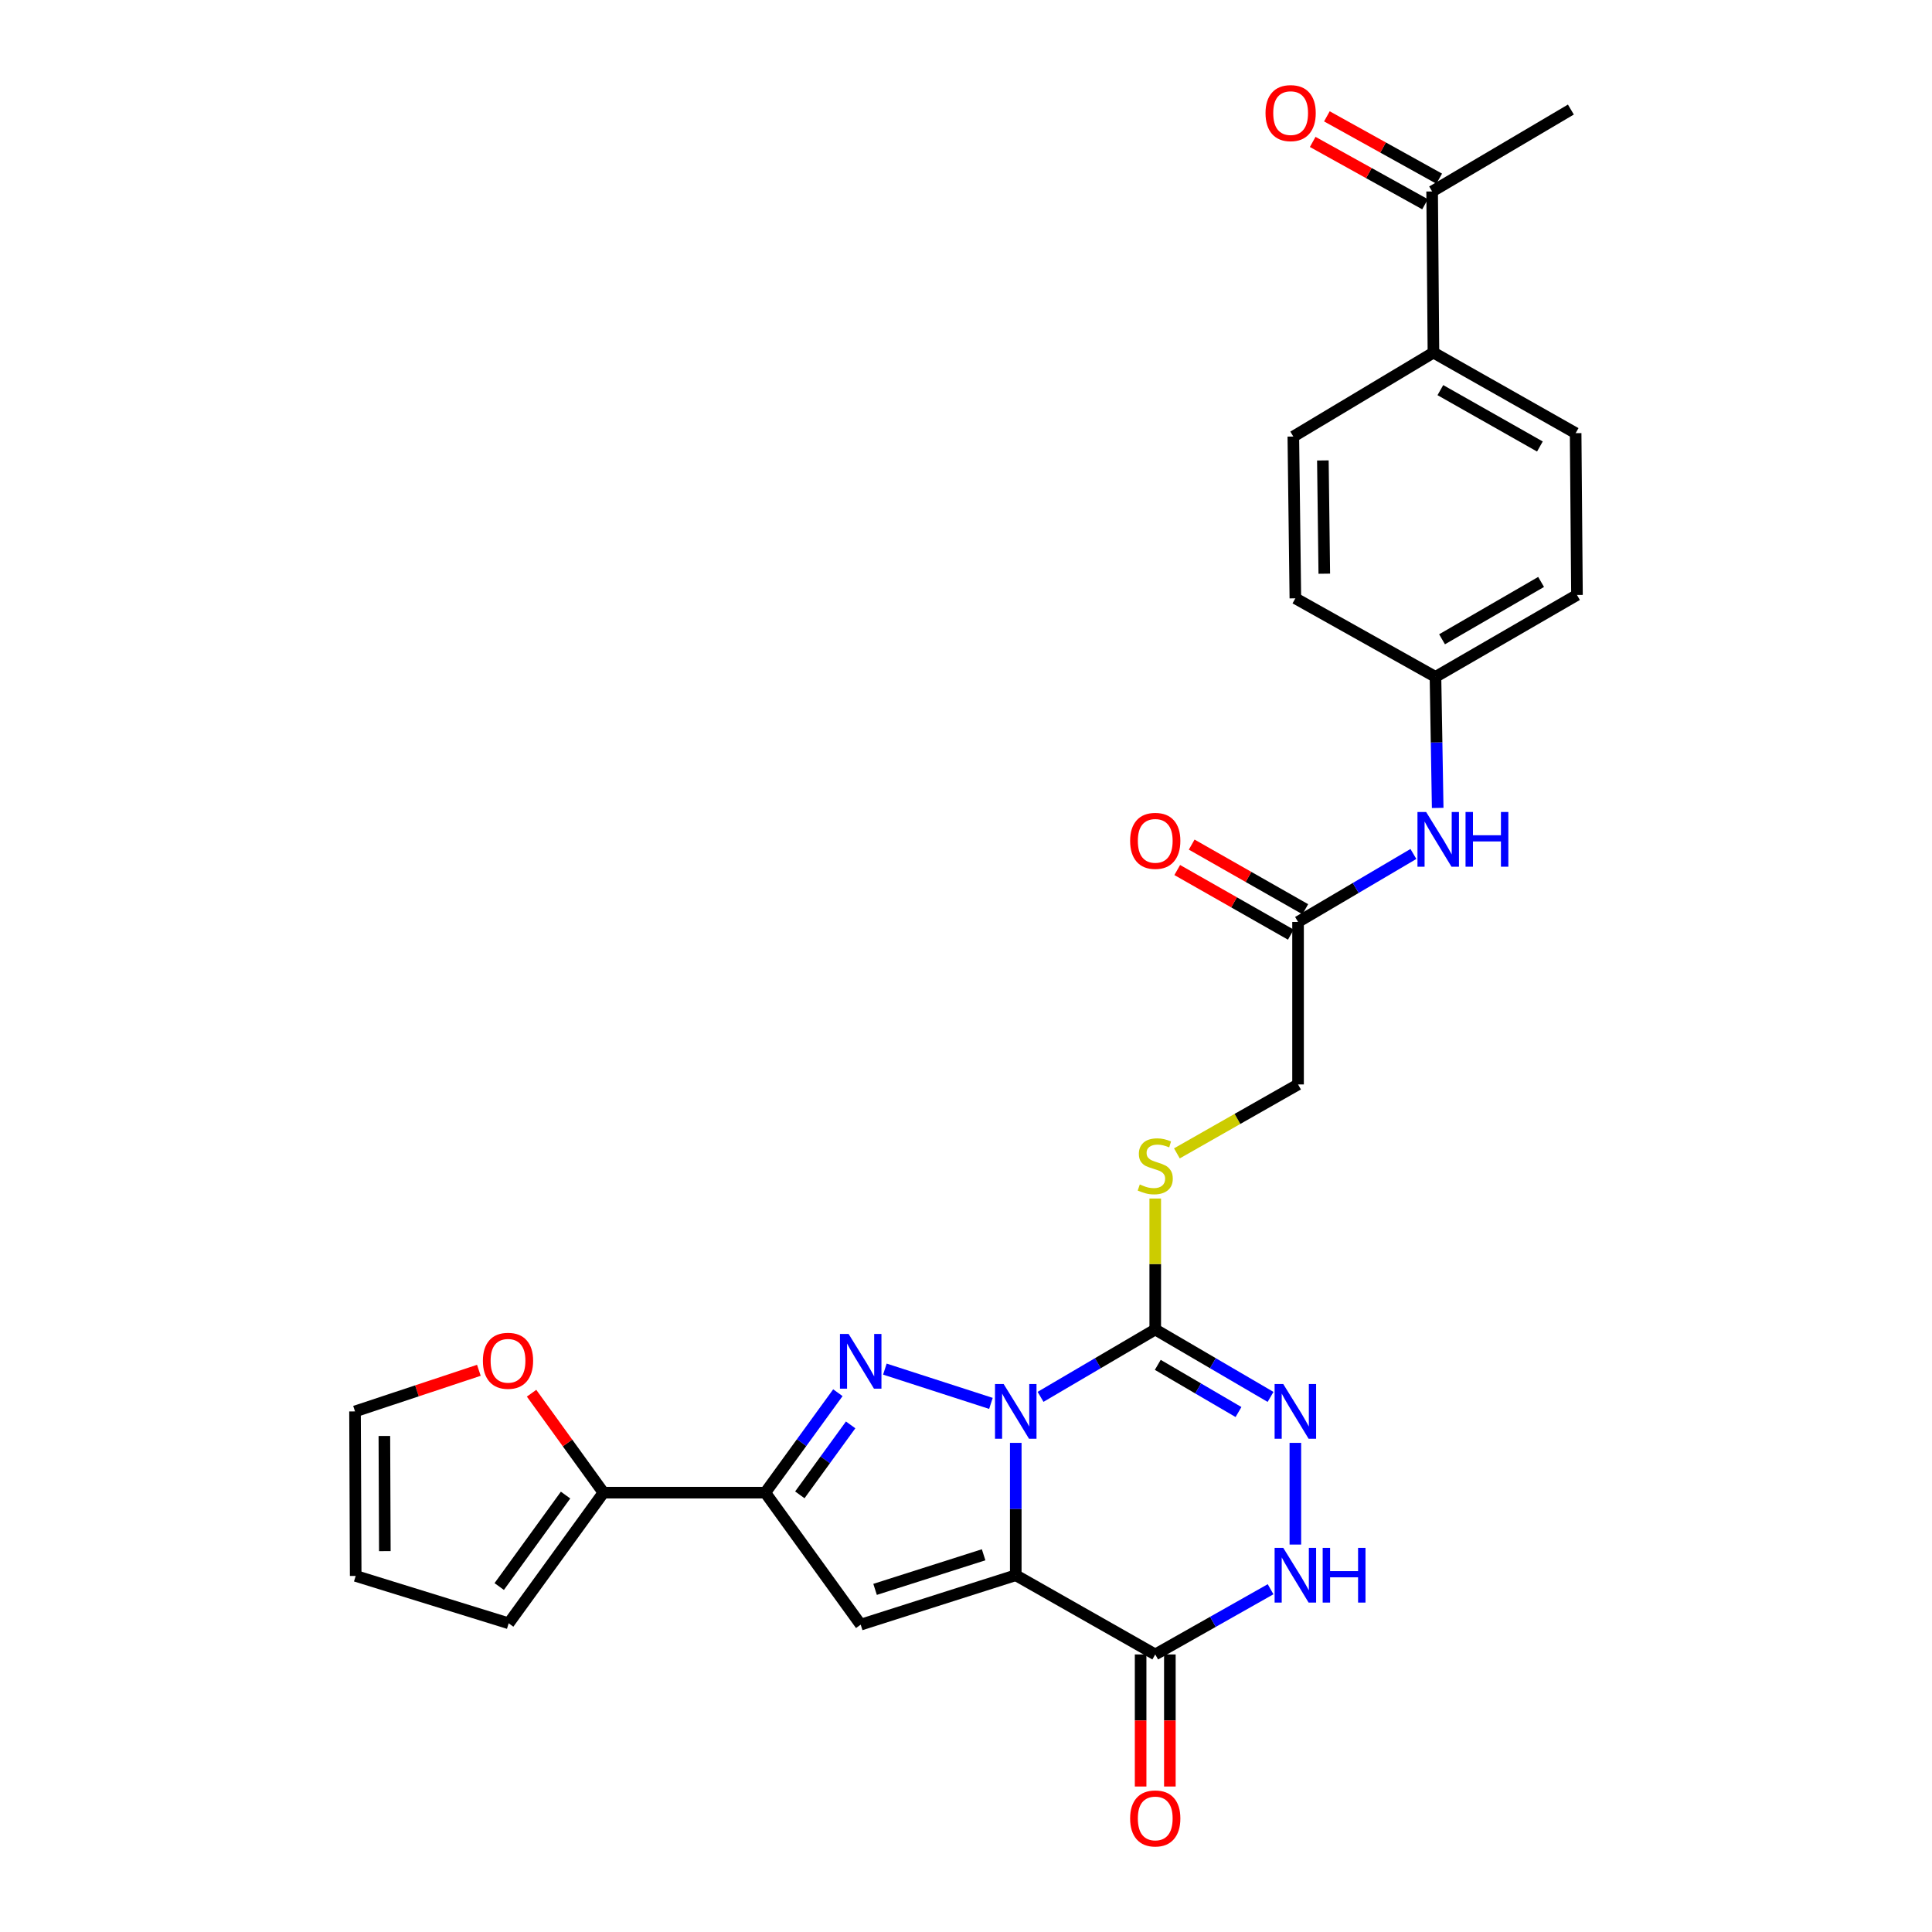 <?xml version='1.0' encoding='iso-8859-1'?>
<svg version='1.1' baseProfile='full'
              xmlns='http://www.w3.org/2000/svg'
                      xmlns:rdkit='http://www.rdkit.org/xml'
                      xmlns:xlink='http://www.w3.org/1999/xlink'
                  xml:space='preserve'
width='1000px' height='1000px' viewBox='0 0 1000 1000'>
<!-- END OF HEADER -->
<rect style='opacity:1.0;fill:#FFFFFF;stroke:none' width='1000' height='1000' x='0' y='0'> </rect>
<path class='bond-0' d='M 525.756,746.824 L 525.756,781.08' style='fill:none;fill-rule:evenodd;stroke:#0000FF;stroke-width:6px;stroke-linecap:butt;stroke-linejoin:miter;stroke-opacity:1' />
<path class='bond-0' d='M 525.756,781.08 L 525.756,815.337' style='fill:none;fill-rule:evenodd;stroke:#000000;stroke-width:6px;stroke-linecap:butt;stroke-linejoin:miter;stroke-opacity:1' />
<path class='bond-1' d='M 512.907,726.392 L 458.007,708.648' style='fill:none;fill-rule:evenodd;stroke:#0000FF;stroke-width:6px;stroke-linecap:butt;stroke-linejoin:miter;stroke-opacity:1' />
<path class='bond-2' d='M 538.589,723.008 L 568.27,705.578' style='fill:none;fill-rule:evenodd;stroke:#0000FF;stroke-width:6px;stroke-linecap:butt;stroke-linejoin:miter;stroke-opacity:1' />
<path class='bond-2' d='M 568.27,705.578 L 597.952,688.148' style='fill:none;fill-rule:evenodd;stroke:#000000;stroke-width:6px;stroke-linecap:butt;stroke-linejoin:miter;stroke-opacity:1' />
<path class='bond-3' d='M 525.756,815.337 L 445.496,840.916' style='fill:none;fill-rule:evenodd;stroke:#000000;stroke-width:6px;stroke-linecap:butt;stroke-linejoin:miter;stroke-opacity:1' />
<path class='bond-3' d='M 509.121,804.753 L 452.939,822.658' style='fill:none;fill-rule:evenodd;stroke:#000000;stroke-width:6px;stroke-linecap:butt;stroke-linejoin:miter;stroke-opacity:1' />
<path class='bond-5' d='M 525.756,815.337 L 597.952,856.337' style='fill:none;fill-rule:evenodd;stroke:#000000;stroke-width:6px;stroke-linecap:butt;stroke-linejoin:miter;stroke-opacity:1' />
<path class='bond-4' d='M 433.683,720.865 L 414.893,746.73' style='fill:none;fill-rule:evenodd;stroke:#0000FF;stroke-width:6px;stroke-linecap:butt;stroke-linejoin:miter;stroke-opacity:1' />
<path class='bond-4' d='M 414.893,746.73 L 396.103,772.596' style='fill:none;fill-rule:evenodd;stroke:#000000;stroke-width:6px;stroke-linecap:butt;stroke-linejoin:miter;stroke-opacity:1' />
<path class='bond-4' d='M 440.291,737.52 L 427.139,755.626' style='fill:none;fill-rule:evenodd;stroke:#0000FF;stroke-width:6px;stroke-linecap:butt;stroke-linejoin:miter;stroke-opacity:1' />
<path class='bond-4' d='M 427.139,755.626 L 413.986,773.732' style='fill:none;fill-rule:evenodd;stroke:#000000;stroke-width:6px;stroke-linecap:butt;stroke-linejoin:miter;stroke-opacity:1' />
<path class='bond-6' d='M 597.952,688.148 L 627.794,705.593' style='fill:none;fill-rule:evenodd;stroke:#000000;stroke-width:6px;stroke-linecap:butt;stroke-linejoin:miter;stroke-opacity:1' />
<path class='bond-6' d='M 627.794,705.593 L 657.636,723.038' style='fill:none;fill-rule:evenodd;stroke:#0000FF;stroke-width:6px;stroke-linecap:butt;stroke-linejoin:miter;stroke-opacity:1' />
<path class='bond-6' d='M 599.266,706.448 L 620.155,718.66' style='fill:none;fill-rule:evenodd;stroke:#000000;stroke-width:6px;stroke-linecap:butt;stroke-linejoin:miter;stroke-opacity:1' />
<path class='bond-6' d='M 620.155,718.66 L 641.045,730.871' style='fill:none;fill-rule:evenodd;stroke:#0000FF;stroke-width:6px;stroke-linecap:butt;stroke-linejoin:miter;stroke-opacity:1' />
<path class='bond-9' d='M 597.952,688.148 L 597.952,654.252' style='fill:none;fill-rule:evenodd;stroke:#000000;stroke-width:6px;stroke-linecap:butt;stroke-linejoin:miter;stroke-opacity:1' />
<path class='bond-9' d='M 597.952,654.252 L 597.952,620.356' style='fill:none;fill-rule:evenodd;stroke:#CCCC00;stroke-width:6px;stroke-linecap:butt;stroke-linejoin:miter;stroke-opacity:1' />
<path class='bond-28' d='M 445.496,840.916 L 396.103,772.596' style='fill:none;fill-rule:evenodd;stroke:#000000;stroke-width:6px;stroke-linecap:butt;stroke-linejoin:miter;stroke-opacity:1' />
<path class='bond-8' d='M 396.103,772.596 L 312.346,772.596' style='fill:none;fill-rule:evenodd;stroke:#000000;stroke-width:6px;stroke-linecap:butt;stroke-linejoin:miter;stroke-opacity:1' />
<path class='bond-13' d='M 590.384,856.337 L 590.384,890.517' style='fill:none;fill-rule:evenodd;stroke:#000000;stroke-width:6px;stroke-linecap:butt;stroke-linejoin:miter;stroke-opacity:1' />
<path class='bond-13' d='M 590.384,890.517 L 590.384,924.698' style='fill:none;fill-rule:evenodd;stroke:#FF0000;stroke-width:6px;stroke-linecap:butt;stroke-linejoin:miter;stroke-opacity:1' />
<path class='bond-13' d='M 605.519,856.337 L 605.519,890.517' style='fill:none;fill-rule:evenodd;stroke:#000000;stroke-width:6px;stroke-linecap:butt;stroke-linejoin:miter;stroke-opacity:1' />
<path class='bond-13' d='M 605.519,890.517 L 605.519,924.698' style='fill:none;fill-rule:evenodd;stroke:#FF0000;stroke-width:6px;stroke-linecap:butt;stroke-linejoin:miter;stroke-opacity:1' />
<path class='bond-29' d='M 597.952,856.337 L 627.802,839.461' style='fill:none;fill-rule:evenodd;stroke:#000000;stroke-width:6px;stroke-linecap:butt;stroke-linejoin:miter;stroke-opacity:1' />
<path class='bond-29' d='M 627.802,839.461 L 657.653,822.586' style='fill:none;fill-rule:evenodd;stroke:#0000FF;stroke-width:6px;stroke-linecap:butt;stroke-linejoin:miter;stroke-opacity:1' />
<path class='bond-7' d='M 670.476,746.824 L 670.476,799.464' style='fill:none;fill-rule:evenodd;stroke:#0000FF;stroke-width:6px;stroke-linecap:butt;stroke-linejoin:miter;stroke-opacity:1' />
<path class='bond-11' d='M 312.346,772.596 L 293.742,746.862' style='fill:none;fill-rule:evenodd;stroke:#000000;stroke-width:6px;stroke-linecap:butt;stroke-linejoin:miter;stroke-opacity:1' />
<path class='bond-11' d='M 293.742,746.862 L 275.139,721.127' style='fill:none;fill-rule:evenodd;stroke:#FF0000;stroke-width:6px;stroke-linecap:butt;stroke-linejoin:miter;stroke-opacity:1' />
<path class='bond-16' d='M 312.346,772.596 L 263.29,840.218' style='fill:none;fill-rule:evenodd;stroke:#000000;stroke-width:6px;stroke-linecap:butt;stroke-linejoin:miter;stroke-opacity:1' />
<path class='bond-16' d='M 292.736,773.852 L 258.397,821.187' style='fill:none;fill-rule:evenodd;stroke:#000000;stroke-width:6px;stroke-linecap:butt;stroke-linejoin:miter;stroke-opacity:1' />
<path class='bond-21' d='M 609.158,596.981 L 640.515,579.143' style='fill:none;fill-rule:evenodd;stroke:#CCCC00;stroke-width:6px;stroke-linecap:butt;stroke-linejoin:miter;stroke-opacity:1' />
<path class='bond-21' d='M 640.515,579.143 L 671.872,561.305' style='fill:none;fill-rule:evenodd;stroke:#000000;stroke-width:6px;stroke-linecap:butt;stroke-linejoin:miter;stroke-opacity:1' />
<path class='bond-10' d='M 671.872,477.194 L 671.872,561.305' style='fill:none;fill-rule:evenodd;stroke:#000000;stroke-width:6px;stroke-linecap:butt;stroke-linejoin:miter;stroke-opacity:1' />
<path class='bond-12' d='M 671.872,477.194 L 701.724,459.604' style='fill:none;fill-rule:evenodd;stroke:#000000;stroke-width:6px;stroke-linecap:butt;stroke-linejoin:miter;stroke-opacity:1' />
<path class='bond-12' d='M 701.724,459.604 L 731.576,442.013' style='fill:none;fill-rule:evenodd;stroke:#0000FF;stroke-width:6px;stroke-linecap:butt;stroke-linejoin:miter;stroke-opacity:1' />
<path class='bond-19' d='M 675.614,470.616 L 646.217,453.893' style='fill:none;fill-rule:evenodd;stroke:#000000;stroke-width:6px;stroke-linecap:butt;stroke-linejoin:miter;stroke-opacity:1' />
<path class='bond-19' d='M 646.217,453.893 L 616.82,437.169' style='fill:none;fill-rule:evenodd;stroke:#FF0000;stroke-width:6px;stroke-linecap:butt;stroke-linejoin:miter;stroke-opacity:1' />
<path class='bond-19' d='M 668.13,483.772 L 638.733,467.048' style='fill:none;fill-rule:evenodd;stroke:#000000;stroke-width:6px;stroke-linecap:butt;stroke-linejoin:miter;stroke-opacity:1' />
<path class='bond-19' d='M 638.733,467.048 L 609.336,450.325' style='fill:none;fill-rule:evenodd;stroke:#FF0000;stroke-width:6px;stroke-linecap:butt;stroke-linejoin:miter;stroke-opacity:1' />
<path class='bond-17' d='M 247.859,709.267 L 215.81,719.906' style='fill:none;fill-rule:evenodd;stroke:#FF0000;stroke-width:6px;stroke-linecap:butt;stroke-linejoin:miter;stroke-opacity:1' />
<path class='bond-17' d='M 215.81,719.906 L 183.761,730.544' style='fill:none;fill-rule:evenodd;stroke:#000000;stroke-width:6px;stroke-linecap:butt;stroke-linejoin:miter;stroke-opacity:1' />
<path class='bond-24' d='M 744.146,418.182 L 743.573,384.266' style='fill:none;fill-rule:evenodd;stroke:#0000FF;stroke-width:6px;stroke-linecap:butt;stroke-linejoin:miter;stroke-opacity:1' />
<path class='bond-24' d='M 743.573,384.266 L 743,350.35' style='fill:none;fill-rule:evenodd;stroke:#000000;stroke-width:6px;stroke-linecap:butt;stroke-linejoin:miter;stroke-opacity:1' />
<path class='bond-14' d='M 741.268,99.102 L 741.949,182.506' style='fill:none;fill-rule:evenodd;stroke:#000000;stroke-width:6px;stroke-linecap:butt;stroke-linejoin:miter;stroke-opacity:1' />
<path class='bond-20' d='M 744.939,92.484 L 715.867,76.353' style='fill:none;fill-rule:evenodd;stroke:#000000;stroke-width:6px;stroke-linecap:butt;stroke-linejoin:miter;stroke-opacity:1' />
<path class='bond-20' d='M 715.867,76.353 L 686.795,60.221' style='fill:none;fill-rule:evenodd;stroke:#FF0000;stroke-width:6px;stroke-linecap:butt;stroke-linejoin:miter;stroke-opacity:1' />
<path class='bond-20' d='M 737.596,105.719 L 708.523,89.587' style='fill:none;fill-rule:evenodd;stroke:#000000;stroke-width:6px;stroke-linecap:butt;stroke-linejoin:miter;stroke-opacity:1' />
<path class='bond-20' d='M 708.523,89.587 L 679.451,73.455' style='fill:none;fill-rule:evenodd;stroke:#FF0000;stroke-width:6px;stroke-linecap:butt;stroke-linejoin:miter;stroke-opacity:1' />
<path class='bond-27' d='M 741.268,99.102 L 813.085,56.705' style='fill:none;fill-rule:evenodd;stroke:#000000;stroke-width:6px;stroke-linecap:butt;stroke-linejoin:miter;stroke-opacity:1' />
<path class='bond-15' d='M 741.949,182.506 L 815.549,224.196' style='fill:none;fill-rule:evenodd;stroke:#000000;stroke-width:6px;stroke-linecap:butt;stroke-linejoin:miter;stroke-opacity:1' />
<path class='bond-15' d='M 745.529,201.929 L 797.049,231.112' style='fill:none;fill-rule:evenodd;stroke:#000000;stroke-width:6px;stroke-linecap:butt;stroke-linejoin:miter;stroke-opacity:1' />
<path class='bond-31' d='M 741.949,182.506 L 669.425,225.953' style='fill:none;fill-rule:evenodd;stroke:#000000;stroke-width:6px;stroke-linecap:butt;stroke-linejoin:miter;stroke-opacity:1' />
<path class='bond-18' d='M 263.29,840.218 L 184.106,815.698' style='fill:none;fill-rule:evenodd;stroke:#000000;stroke-width:6px;stroke-linecap:butt;stroke-linejoin:miter;stroke-opacity:1' />
<path class='bond-30' d='M 183.761,730.544 L 184.106,815.698' style='fill:none;fill-rule:evenodd;stroke:#000000;stroke-width:6px;stroke-linecap:butt;stroke-linejoin:miter;stroke-opacity:1' />
<path class='bond-30' d='M 198.948,743.256 L 199.19,802.864' style='fill:none;fill-rule:evenodd;stroke:#000000;stroke-width:6px;stroke-linecap:butt;stroke-linejoin:miter;stroke-opacity:1' />
<path class='bond-22' d='M 669.425,225.953 L 670.476,309.695' style='fill:none;fill-rule:evenodd;stroke:#000000;stroke-width:6px;stroke-linecap:butt;stroke-linejoin:miter;stroke-opacity:1' />
<path class='bond-22' d='M 684.717,238.325 L 685.452,296.943' style='fill:none;fill-rule:evenodd;stroke:#000000;stroke-width:6px;stroke-linecap:butt;stroke-linejoin:miter;stroke-opacity:1' />
<path class='bond-23' d='M 815.549,224.196 L 816.239,307.954' style='fill:none;fill-rule:evenodd;stroke:#000000;stroke-width:6px;stroke-linecap:butt;stroke-linejoin:miter;stroke-opacity:1' />
<path class='bond-25' d='M 743,350.35 L 670.476,309.695' style='fill:none;fill-rule:evenodd;stroke:#000000;stroke-width:6px;stroke-linecap:butt;stroke-linejoin:miter;stroke-opacity:1' />
<path class='bond-26' d='M 743,350.35 L 816.239,307.954' style='fill:none;fill-rule:evenodd;stroke:#000000;stroke-width:6px;stroke-linecap:butt;stroke-linejoin:miter;stroke-opacity:1' />
<path class='bond-26' d='M 746.403,330.892 L 797.67,301.214' style='fill:none;fill-rule:evenodd;stroke:#000000;stroke-width:6px;stroke-linecap:butt;stroke-linejoin:miter;stroke-opacity:1' />
<path  class='atom-0' d='M 519.496 716.384
L 528.776 731.384
Q 529.696 732.864, 531.176 735.544
Q 532.656 738.224, 532.736 738.384
L 532.736 716.384
L 536.496 716.384
L 536.496 744.704
L 532.616 744.704
L 522.656 728.304
Q 521.496 726.384, 520.256 724.184
Q 519.056 721.984, 518.696 721.304
L 518.696 744.704
L 515.016 744.704
L 515.016 716.384
L 519.496 716.384
' fill='#0000FF'/>
<path  class='atom-2' d='M 439.236 690.444
L 448.516 705.444
Q 449.436 706.924, 450.916 709.604
Q 452.396 712.284, 452.476 712.444
L 452.476 690.444
L 456.236 690.444
L 456.236 718.764
L 452.356 718.764
L 442.396 702.364
Q 441.236 700.444, 439.996 698.244
Q 438.796 696.044, 438.436 695.364
L 438.436 718.764
L 434.756 718.764
L 434.756 690.444
L 439.236 690.444
' fill='#0000FF'/>
<path  class='atom-7' d='M 664.216 716.384
L 673.496 731.384
Q 674.416 732.864, 675.896 735.544
Q 677.376 738.224, 677.456 738.384
L 677.456 716.384
L 681.216 716.384
L 681.216 744.704
L 677.336 744.704
L 667.376 728.304
Q 666.216 726.384, 664.976 724.184
Q 663.776 721.984, 663.416 721.304
L 663.416 744.704
L 659.736 744.704
L 659.736 716.384
L 664.216 716.384
' fill='#0000FF'/>
<path  class='atom-8' d='M 664.216 801.177
L 673.496 816.177
Q 674.416 817.657, 675.896 820.337
Q 677.376 823.017, 677.456 823.177
L 677.456 801.177
L 681.216 801.177
L 681.216 829.497
L 677.336 829.497
L 667.376 813.097
Q 666.216 811.177, 664.976 808.977
Q 663.776 806.777, 663.416 806.097
L 663.416 829.497
L 659.736 829.497
L 659.736 801.177
L 664.216 801.177
' fill='#0000FF'/>
<path  class='atom-8' d='M 684.616 801.177
L 688.456 801.177
L 688.456 813.217
L 702.936 813.217
L 702.936 801.177
L 706.776 801.177
L 706.776 829.497
L 702.936 829.497
L 702.936 816.417
L 688.456 816.417
L 688.456 829.497
L 684.616 829.497
L 684.616 801.177
' fill='#0000FF'/>
<path  class='atom-10' d='M 589.952 613.076
Q 590.272 613.196, 591.592 613.756
Q 592.912 614.316, 594.352 614.676
Q 595.832 614.996, 597.272 614.996
Q 599.952 614.996, 601.512 613.716
Q 603.072 612.396, 603.072 610.116
Q 603.072 608.556, 602.272 607.596
Q 601.512 606.636, 600.312 606.116
Q 599.112 605.596, 597.112 604.996
Q 594.592 604.236, 593.072 603.516
Q 591.592 602.796, 590.512 601.276
Q 589.472 599.756, 589.472 597.196
Q 589.472 593.636, 591.872 591.436
Q 594.312 589.236, 599.112 589.236
Q 602.392 589.236, 606.112 590.796
L 605.192 593.876
Q 601.792 592.476, 599.232 592.476
Q 596.472 592.476, 594.952 593.636
Q 593.432 594.756, 593.472 596.716
Q 593.472 598.236, 594.232 599.156
Q 595.032 600.076, 596.152 600.596
Q 597.312 601.116, 599.232 601.716
Q 601.792 602.516, 603.312 603.316
Q 604.832 604.116, 605.912 605.756
Q 607.032 607.356, 607.032 610.116
Q 607.032 614.036, 604.392 616.156
Q 601.792 618.236, 597.432 618.236
Q 594.912 618.236, 592.992 617.676
Q 591.112 617.156, 588.872 616.236
L 589.952 613.076
' fill='#CCCC00'/>
<path  class='atom-12' d='M 249.945 704.339
Q 249.945 697.539, 253.305 693.739
Q 256.665 689.939, 262.945 689.939
Q 269.225 689.939, 272.585 693.739
Q 275.945 697.539, 275.945 704.339
Q 275.945 711.219, 272.545 715.139
Q 269.145 719.019, 262.945 719.019
Q 256.705 719.019, 253.305 715.139
Q 249.945 711.259, 249.945 704.339
M 262.945 715.819
Q 267.265 715.819, 269.585 712.939
Q 271.945 710.019, 271.945 704.339
Q 271.945 698.779, 269.585 695.979
Q 267.265 693.139, 262.945 693.139
Q 258.625 693.139, 256.265 695.939
Q 253.945 698.739, 253.945 704.339
Q 253.945 710.059, 256.265 712.939
Q 258.625 715.819, 262.945 715.819
' fill='#FF0000'/>
<path  class='atom-13' d='M 738.161 420.284
L 747.441 435.284
Q 748.361 436.764, 749.841 439.444
Q 751.321 442.124, 751.401 442.284
L 751.401 420.284
L 755.161 420.284
L 755.161 448.604
L 751.281 448.604
L 741.321 432.204
Q 740.161 430.284, 738.921 428.084
Q 737.721 425.884, 737.361 425.204
L 737.361 448.604
L 733.681 448.604
L 733.681 420.284
L 738.161 420.284
' fill='#0000FF'/>
<path  class='atom-13' d='M 758.561 420.284
L 762.401 420.284
L 762.401 432.324
L 776.881 432.324
L 776.881 420.284
L 780.721 420.284
L 780.721 448.604
L 776.881 448.604
L 776.881 435.524
L 762.401 435.524
L 762.401 448.604
L 758.561 448.604
L 758.561 420.284
' fill='#0000FF'/>
<path  class='atom-14' d='M 584.952 941.218
Q 584.952 934.418, 588.312 930.618
Q 591.672 926.818, 597.952 926.818
Q 604.232 926.818, 607.592 930.618
Q 610.952 934.418, 610.952 941.218
Q 610.952 948.098, 607.552 952.018
Q 604.152 955.898, 597.952 955.898
Q 591.712 955.898, 588.312 952.018
Q 584.952 948.138, 584.952 941.218
M 597.952 952.698
Q 602.272 952.698, 604.592 949.818
Q 606.952 946.898, 606.952 941.218
Q 606.952 935.658, 604.592 932.858
Q 602.272 930.018, 597.952 930.018
Q 593.632 930.018, 591.272 932.818
Q 588.952 935.618, 588.952 941.218
Q 588.952 946.938, 591.272 949.818
Q 593.632 952.698, 597.952 952.698
' fill='#FF0000'/>
<path  class='atom-20' d='M 584.952 435.222
Q 584.952 428.422, 588.312 424.622
Q 591.672 420.822, 597.952 420.822
Q 604.232 420.822, 607.592 424.622
Q 610.952 428.422, 610.952 435.222
Q 610.952 442.102, 607.552 446.022
Q 604.152 449.902, 597.952 449.902
Q 591.712 449.902, 588.312 446.022
Q 584.952 442.142, 584.952 435.222
M 597.952 446.702
Q 602.272 446.702, 604.592 443.822
Q 606.952 440.902, 606.952 435.222
Q 606.952 429.662, 604.592 426.862
Q 602.272 424.022, 597.952 424.022
Q 593.632 424.022, 591.272 426.822
Q 588.952 429.622, 588.952 435.222
Q 588.952 440.942, 591.272 443.822
Q 593.632 446.702, 597.952 446.702
' fill='#FF0000'/>
<path  class='atom-21' d='M 655.029 58.543
Q 655.029 51.743, 658.389 47.943
Q 661.749 44.143, 668.029 44.143
Q 674.309 44.143, 677.669 47.943
Q 681.029 51.743, 681.029 58.543
Q 681.029 65.423, 677.629 69.343
Q 674.229 73.223, 668.029 73.223
Q 661.789 73.223, 658.389 69.343
Q 655.029 65.463, 655.029 58.543
M 668.029 70.023
Q 672.349 70.023, 674.669 67.143
Q 677.029 64.223, 677.029 58.543
Q 677.029 52.983, 674.669 50.183
Q 672.349 47.343, 668.029 47.343
Q 663.709 47.343, 661.349 50.143
Q 659.029 52.943, 659.029 58.543
Q 659.029 64.263, 661.349 67.143
Q 663.709 70.023, 668.029 70.023
' fill='#FF0000'/>
</svg>
